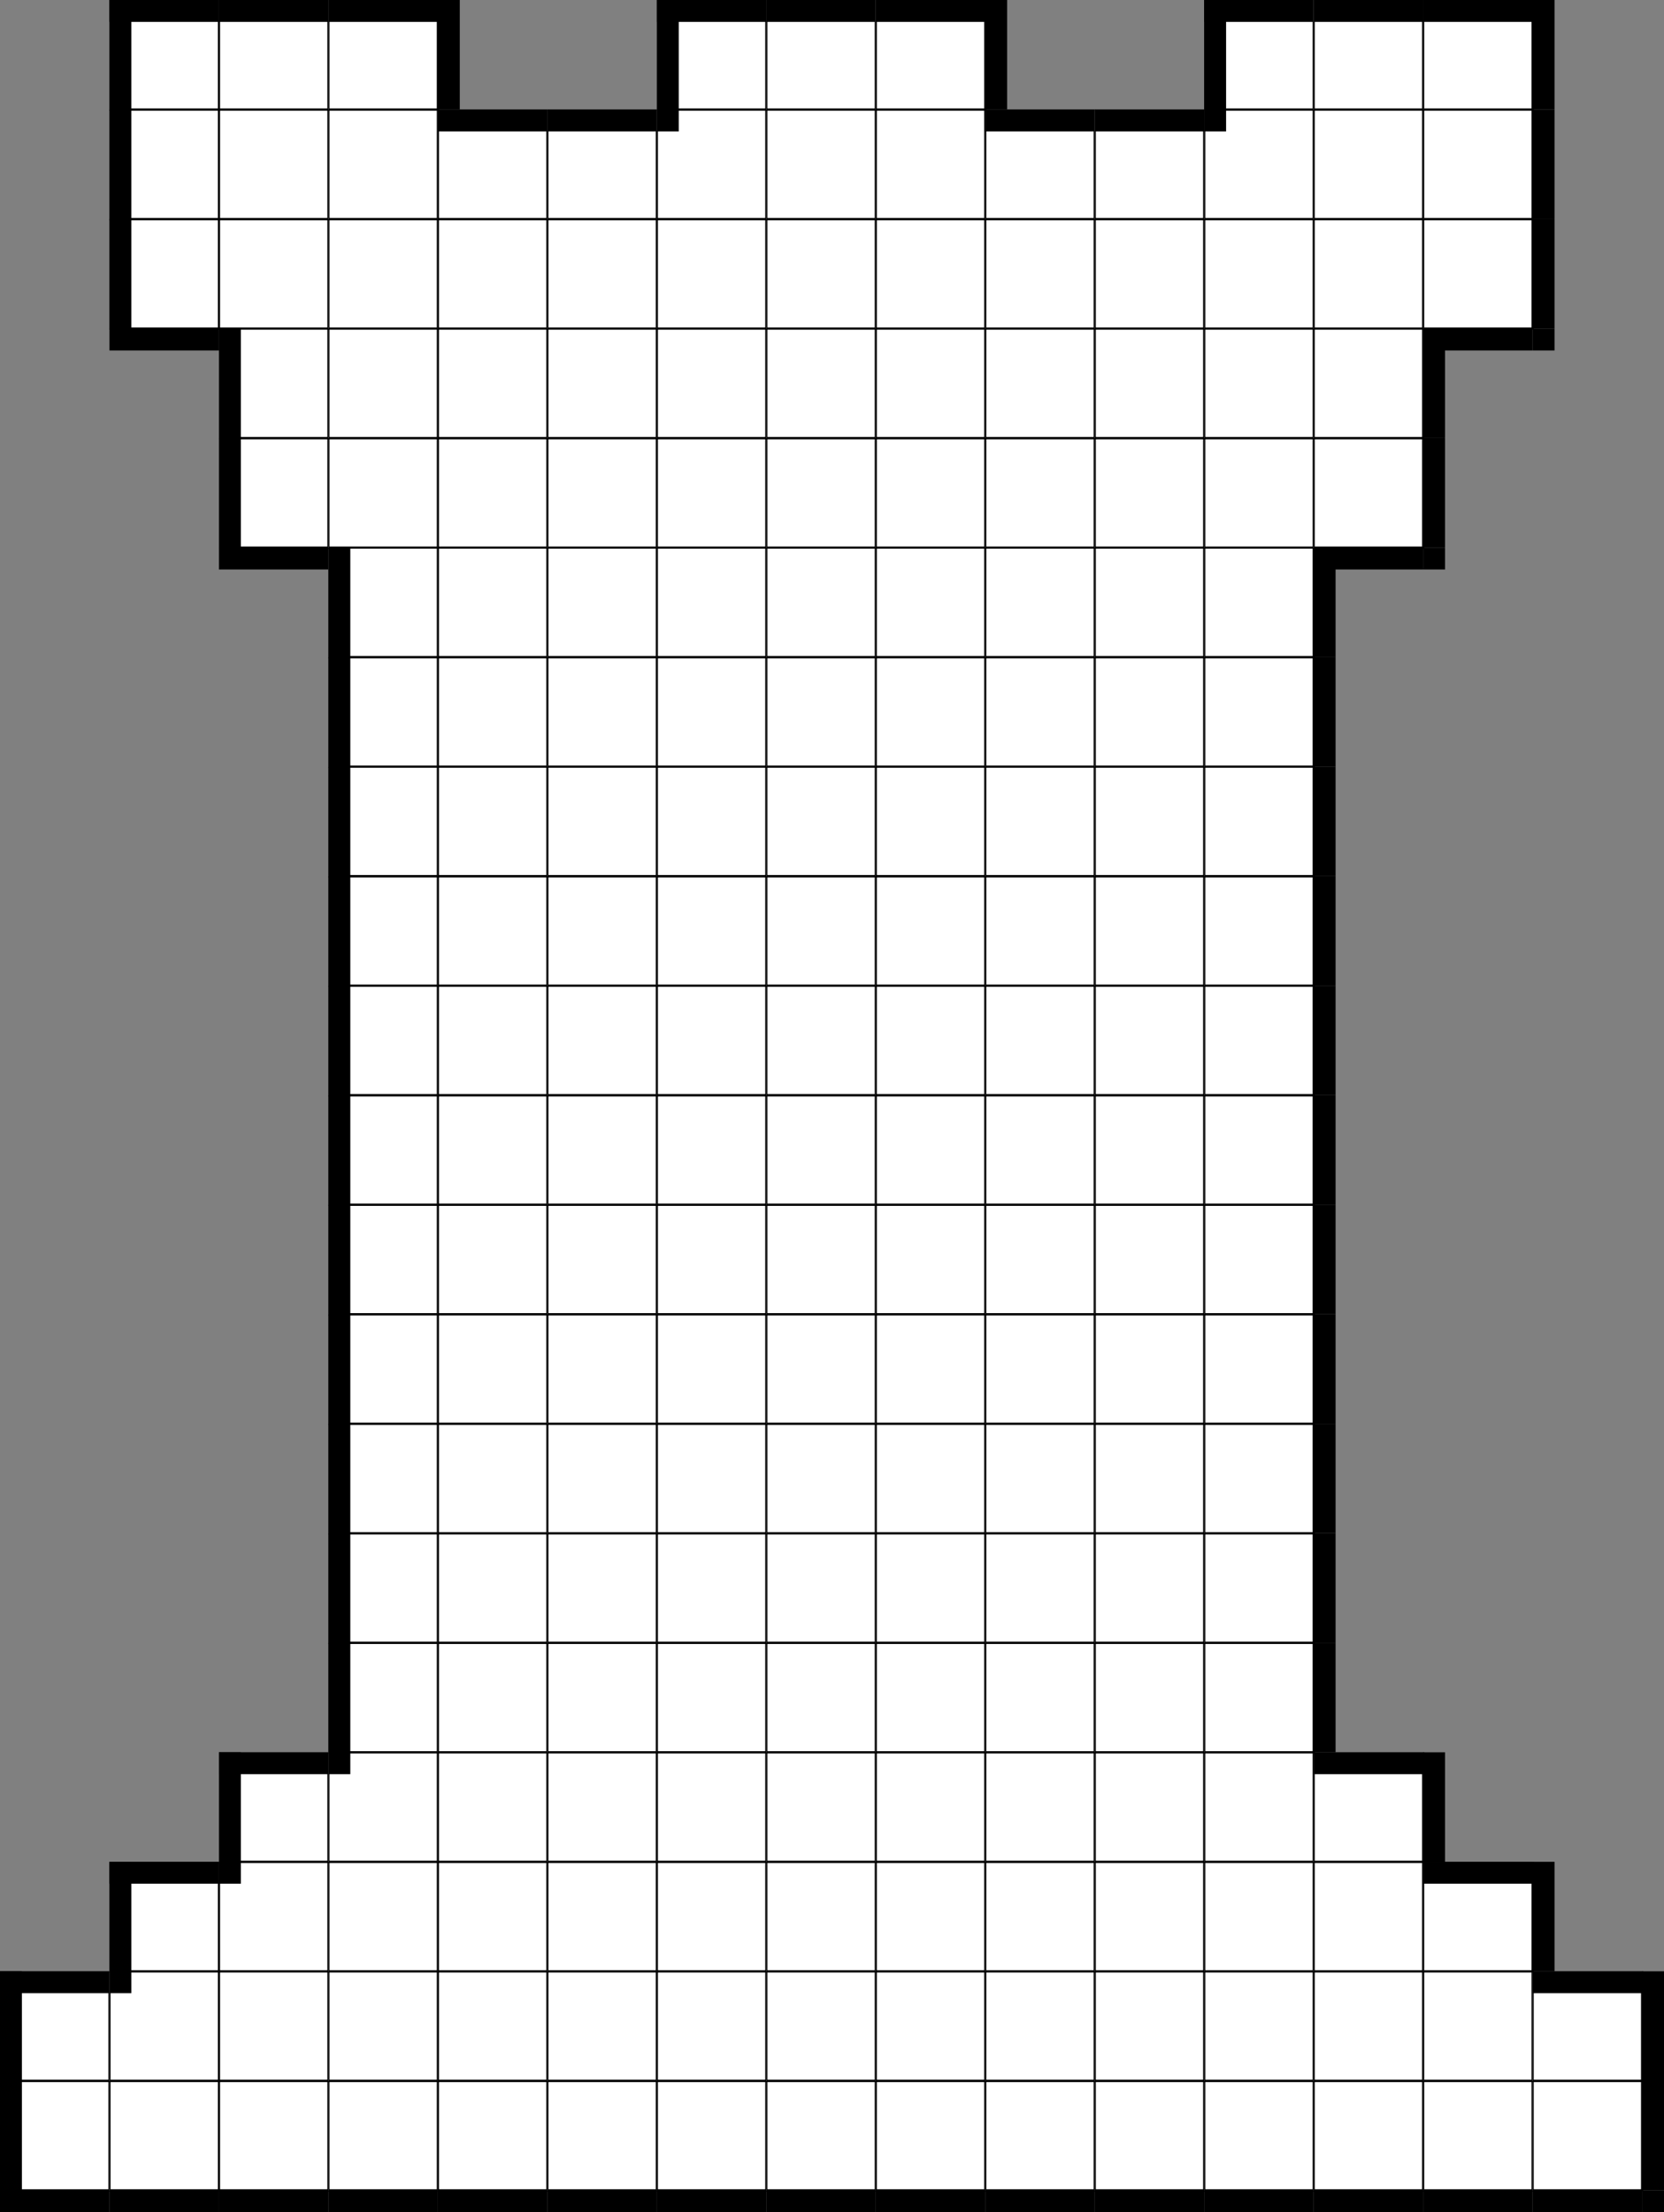 <svg version='1.1'
 xmlns='http://www.w3.org/2000/svg'
 xmlns:xlink='http://www.w3.org/1999/xlink'
 width='304.0' height='404.0'
>

<rect width="100%" height="100%" fill="#808080" stroke="none"/>

<g transform='scale(2.0)' >
<!--b -->
<symbol id='box_0'><rect  width='10' height='10' stroke-width='0.2' stroke='black' fill='white'/>	</symbol>
<!--bn -->
<symbol id='box_2'><rect  width='10' height='10' stroke-width='0.2' stroke='black' fill='white'/>	<rect  width='10' height='2' fill='black'/>	</symbol>
<!--bw -->
<symbol id='box_1'><rect  width='10' height='10' stroke-width='0.2' stroke='black' fill='white'/>	<rect  width='2' height='10' fill='black'/>	</symbol>
<!--bnw -->
<symbol id='box_3'><rect  width='10' height='10' stroke-width='0.2' stroke='black' fill='white'/>	<rect  width='10' height='2' fill='black'/>	<rect  width='2' height='10' fill='black'/>	</symbol>
<!--bs -->
<symbol id='box_4'><rect  width='10' height='10' stroke-width='0.2' stroke='black' fill='white'/>	<rect  width='2' height='2' fill='black'/>	</symbol>
<!-- -->
<symbol id='box_5'></symbol>
<!--n -->
<symbol id='box_7'><rect  width='10' height='2' fill='black'/>	</symbol>
<!--w -->
<symbol id='box_6'><rect  width='2' height='10' fill='black'/>	</symbol>
<!--nw -->
<symbol id='box_8'><rect  width='10' height='2' fill='black'/>	<rect  width='2' height='10' fill='black'/>	</symbol>
<!--se -->
<symbol id='box_9'><rect  width='2' height='2' fill='black'/>	</symbol>

<use href='#box_5' x='0' y='200'></use>
<use href='#box_5' x='10' y='200'></use>
<use href='#box_5' x='20' y='200'></use>
<use href='#box_5' x='30' y='200'></use>
<use href='#box_5' x='40' y='200'></use>
<use href='#box_5' x='50' y='200'></use>
<use href='#box_5' x='60' y='200'></use>
<use href='#box_5' x='70' y='200'></use>
<use href='#box_5' x='80' y='200'></use>
<use href='#box_5' x='90' y='200'></use>
<use href='#box_5' x='100' y='200'></use>
<use href='#box_5' x='110' y='200'></use>
<use href='#box_5' x='120' y='200'></use>
<use href='#box_5' x='130' y='200'></use>
<use href='#box_5' x='140' y='200'></use>
<use href='#box_5' x='150' y='200'></use>
<use href='#box_5' x='0' y='190'></use>
<use href='#box_5' x='10' y='190'></use>
<use href='#box_5' x='20' y='190'></use>
<use href='#box_5' x='30' y='190'></use>
<use href='#box_5' x='40' y='190'></use>
<use href='#box_5' x='50' y='190'></use>
<use href='#box_5' x='60' y='190'></use>
<use href='#box_5' x='70' y='190'></use>
<use href='#box_5' x='80' y='190'></use>
<use href='#box_5' x='90' y='190'></use>
<use href='#box_5' x='100' y='190'></use>
<use href='#box_5' x='110' y='190'></use>
<use href='#box_5' x='120' y='190'></use>
<use href='#box_5' x='130' y='190'></use>
<use href='#box_5' x='140' y='190'></use>
<use href='#box_5' x='150' y='190'></use>
<use href='#box_5' x='0' y='180'></use>
<use href='#box_5' x='10' y='180'></use>
<use href='#box_5' x='20' y='180'></use>
<use href='#box_5' x='30' y='180'></use>
<use href='#box_5' x='40' y='180'></use>
<use href='#box_5' x='50' y='180'></use>
<use href='#box_5' x='60' y='180'></use>
<use href='#box_5' x='70' y='180'></use>
<use href='#box_5' x='80' y='180'></use>
<use href='#box_5' x='90' y='180'></use>
<use href='#box_5' x='100' y='180'></use>
<use href='#box_5' x='110' y='180'></use>
<use href='#box_5' x='120' y='180'></use>
<use href='#box_5' x='130' y='180'></use>
<use href='#box_5' x='140' y='180'></use>
<use href='#box_5' x='150' y='180'></use>
<use href='#box_5' x='0' y='170'></use>
<use href='#box_5' x='10' y='170'></use>
<use href='#box_5' x='20' y='170'></use>
<use href='#box_5' x='30' y='170'></use>
<use href='#box_5' x='40' y='170'></use>
<use href='#box_5' x='50' y='170'></use>
<use href='#box_5' x='60' y='170'></use>
<use href='#box_5' x='70' y='170'></use>
<use href='#box_5' x='80' y='170'></use>
<use href='#box_5' x='90' y='170'></use>
<use href='#box_5' x='100' y='170'></use>
<use href='#box_5' x='110' y='170'></use>
<use href='#box_5' x='120' y='170'></use>
<use href='#box_5' x='130' y='170'></use>
<use href='#box_5' x='140' y='170'></use>
<use href='#box_5' x='150' y='170'></use>
<use href='#box_5' x='0' y='160'></use>
<use href='#box_5' x='10' y='160'></use>
<use href='#box_5' x='20' y='160'></use>
<use href='#box_5' x='30' y='160'></use>
<use href='#box_5' x='40' y='160'></use>
<use href='#box_5' x='50' y='160'></use>
<use href='#box_5' x='60' y='160'></use>
<use href='#box_5' x='70' y='160'></use>
<use href='#box_5' x='80' y='160'></use>
<use href='#box_5' x='90' y='160'></use>
<use href='#box_5' x='100' y='160'></use>
<use href='#box_5' x='110' y='160'></use>
<use href='#box_5' x='120' y='160'></use>
<use href='#box_5' x='130' y='160'></use>
<use href='#box_5' x='140' y='160'></use>
<use href='#box_5' x='150' y='160'></use>
<use href='#box_5' x='0' y='150'></use>
<use href='#box_5' x='10' y='150'></use>
<use href='#box_5' x='20' y='150'></use>
<use href='#box_5' x='30' y='150'></use>
<use href='#box_5' x='40' y='150'></use>
<use href='#box_5' x='50' y='150'></use>
<use href='#box_5' x='60' y='150'></use>
<use href='#box_5' x='70' y='150'></use>
<use href='#box_5' x='80' y='150'></use>
<use href='#box_5' x='90' y='150'></use>
<use href='#box_5' x='100' y='150'></use>
<use href='#box_5' x='110' y='150'></use>
<use href='#box_5' x='120' y='150'></use>
<use href='#box_5' x='130' y='150'></use>
<use href='#box_5' x='140' y='150'></use>
<use href='#box_5' x='150' y='150'></use>
<use href='#box_5' x='0' y='140'></use>
<use href='#box_5' x='10' y='140'></use>
<use href='#box_5' x='20' y='140'></use>
<use href='#box_5' x='30' y='140'></use>
<use href='#box_5' x='40' y='140'></use>
<use href='#box_5' x='50' y='140'></use>
<use href='#box_5' x='60' y='140'></use>
<use href='#box_5' x='70' y='140'></use>
<use href='#box_5' x='80' y='140'></use>
<use href='#box_5' x='90' y='140'></use>
<use href='#box_5' x='100' y='140'></use>
<use href='#box_5' x='110' y='140'></use>
<use href='#box_5' x='120' y='140'></use>
<use href='#box_5' x='130' y='140'></use>
<use href='#box_5' x='140' y='140'></use>
<use href='#box_5' x='150' y='140'></use>
<use href='#box_5' x='0' y='130'></use>
<use href='#box_5' x='10' y='130'></use>
<use href='#box_5' x='20' y='130'></use>
<use href='#box_5' x='30' y='130'></use>
<use href='#box_5' x='40' y='130'></use>
<use href='#box_5' x='50' y='130'></use>
<use href='#box_5' x='60' y='130'></use>
<use href='#box_5' x='70' y='130'></use>
<use href='#box_5' x='80' y='130'></use>
<use href='#box_5' x='90' y='130'></use>
<use href='#box_5' x='100' y='130'></use>
<use href='#box_5' x='110' y='130'></use>
<use href='#box_5' x='120' y='130'></use>
<use href='#box_5' x='130' y='130'></use>
<use href='#box_5' x='140' y='130'></use>
<use href='#box_5' x='150' y='130'></use>
<use href='#box_5' x='0' y='120'></use>
<use href='#box_5' x='10' y='120'></use>
<use href='#box_5' x='20' y='120'></use>
<use href='#box_5' x='30' y='120'></use>
<use href='#box_5' x='40' y='120'></use>
<use href='#box_5' x='50' y='120'></use>
<use href='#box_5' x='60' y='120'></use>
<use href='#box_5' x='70' y='120'></use>
<use href='#box_5' x='80' y='120'></use>
<use href='#box_5' x='90' y='120'></use>
<use href='#box_5' x='100' y='120'></use>
<use href='#box_5' x='110' y='120'></use>
<use href='#box_5' x='120' y='120'></use>
<use href='#box_5' x='130' y='120'></use>
<use href='#box_5' x='140' y='120'></use>
<use href='#box_5' x='150' y='120'></use>
<use href='#box_5' x='0' y='110'></use>
<use href='#box_5' x='10' y='110'></use>
<use href='#box_5' x='20' y='110'></use>
<use href='#box_5' x='30' y='110'></use>
<use href='#box_5' x='40' y='110'></use>
<use href='#box_5' x='50' y='110'></use>
<use href='#box_5' x='60' y='110'></use>
<use href='#box_5' x='70' y='110'></use>
<use href='#box_5' x='80' y='110'></use>
<use href='#box_5' x='90' y='110'></use>
<use href='#box_5' x='100' y='110'></use>
<use href='#box_5' x='110' y='110'></use>
<use href='#box_5' x='120' y='110'></use>
<use href='#box_5' x='130' y='110'></use>
<use href='#box_5' x='140' y='110'></use>
<use href='#box_5' x='150' y='110'></use>
<use href='#box_5' x='0' y='100'></use>
<use href='#box_5' x='10' y='100'></use>
<use href='#box_5' x='20' y='100'></use>
<use href='#box_5' x='30' y='100'></use>
<use href='#box_5' x='40' y='100'></use>
<use href='#box_5' x='50' y='100'></use>
<use href='#box_5' x='60' y='100'></use>
<use href='#box_5' x='70' y='100'></use>
<use href='#box_5' x='80' y='100'></use>
<use href='#box_5' x='90' y='100'></use>
<use href='#box_5' x='100' y='100'></use>
<use href='#box_5' x='110' y='100'></use>
<use href='#box_5' x='120' y='100'></use>
<use href='#box_5' x='130' y='100'></use>
<use href='#box_5' x='140' y='100'></use>
<use href='#box_5' x='150' y='100'></use>
<use href='#box_5' x='0' y='90'></use>
<use href='#box_5' x='10' y='90'></use>
<use href='#box_5' x='20' y='90'></use>
<use href='#box_5' x='30' y='90'></use>
<use href='#box_5' x='40' y='90'></use>
<use href='#box_5' x='50' y='90'></use>
<use href='#box_5' x='60' y='90'></use>
<use href='#box_5' x='70' y='90'></use>
<use href='#box_5' x='80' y='90'></use>
<use href='#box_5' x='90' y='90'></use>
<use href='#box_5' x='100' y='90'></use>
<use href='#box_5' x='110' y='90'></use>
<use href='#box_5' x='120' y='90'></use>
<use href='#box_5' x='130' y='90'></use>
<use href='#box_5' x='140' y='90'></use>
<use href='#box_5' x='150' y='90'></use>
<use href='#box_5' x='0' y='80'></use>
<use href='#box_5' x='10' y='80'></use>
<use href='#box_5' x='20' y='80'></use>
<use href='#box_5' x='30' y='80'></use>
<use href='#box_5' x='40' y='80'></use>
<use href='#box_5' x='50' y='80'></use>
<use href='#box_5' x='60' y='80'></use>
<use href='#box_5' x='70' y='80'></use>
<use href='#box_5' x='80' y='80'></use>
<use href='#box_5' x='90' y='80'></use>
<use href='#box_5' x='100' y='80'></use>
<use href='#box_5' x='110' y='80'></use>
<use href='#box_5' x='120' y='80'></use>
<use href='#box_5' x='130' y='80'></use>
<use href='#box_5' x='140' y='80'></use>
<use href='#box_5' x='150' y='80'></use>
<use href='#box_5' x='0' y='70'></use>
<use href='#box_5' x='10' y='70'></use>
<use href='#box_5' x='20' y='70'></use>
<use href='#box_5' x='30' y='70'></use>
<use href='#box_5' x='40' y='70'></use>
<use href='#box_5' x='50' y='70'></use>
<use href='#box_5' x='60' y='70'></use>
<use href='#box_5' x='70' y='70'></use>
<use href='#box_5' x='80' y='70'></use>
<use href='#box_5' x='90' y='70'></use>
<use href='#box_5' x='100' y='70'></use>
<use href='#box_5' x='110' y='70'></use>
<use href='#box_5' x='120' y='70'></use>
<use href='#box_5' x='130' y='70'></use>
<use href='#box_5' x='140' y='70'></use>
<use href='#box_5' x='150' y='70'></use>
<use href='#box_5' x='0' y='60'></use>
<use href='#box_5' x='10' y='60'></use>
<use href='#box_5' x='20' y='60'></use>
<use href='#box_5' x='30' y='60'></use>
<use href='#box_5' x='40' y='60'></use>
<use href='#box_5' x='50' y='60'></use>
<use href='#box_5' x='60' y='60'></use>
<use href='#box_5' x='70' y='60'></use>
<use href='#box_5' x='80' y='60'></use>
<use href='#box_5' x='90' y='60'></use>
<use href='#box_5' x='100' y='60'></use>
<use href='#box_5' x='110' y='60'></use>
<use href='#box_5' x='120' y='60'></use>
<use href='#box_5' x='130' y='60'></use>
<use href='#box_5' x='140' y='60'></use>
<use href='#box_5' x='150' y='60'></use>
<use href='#box_5' x='0' y='50'></use>
<use href='#box_5' x='10' y='50'></use>
<use href='#box_5' x='20' y='50'></use>
<use href='#box_5' x='30' y='50'></use>
<use href='#box_5' x='40' y='50'></use>
<use href='#box_5' x='50' y='50'></use>
<use href='#box_5' x='60' y='50'></use>
<use href='#box_5' x='70' y='50'></use>
<use href='#box_5' x='80' y='50'></use>
<use href='#box_5' x='90' y='50'></use>
<use href='#box_5' x='100' y='50'></use>
<use href='#box_5' x='110' y='50'></use>
<use href='#box_5' x='120' y='50'></use>
<use href='#box_5' x='130' y='50'></use>
<use href='#box_5' x='140' y='50'></use>
<use href='#box_5' x='150' y='50'></use>
<use href='#box_5' x='0' y='40'></use>
<use href='#box_5' x='10' y='40'></use>
<use href='#box_5' x='20' y='40'></use>
<use href='#box_5' x='30' y='40'></use>
<use href='#box_5' x='40' y='40'></use>
<use href='#box_5' x='50' y='40'></use>
<use href='#box_5' x='60' y='40'></use>
<use href='#box_5' x='70' y='40'></use>
<use href='#box_5' x='80' y='40'></use>
<use href='#box_5' x='90' y='40'></use>
<use href='#box_5' x='100' y='40'></use>
<use href='#box_5' x='110' y='40'></use>
<use href='#box_5' x='120' y='40'></use>
<use href='#box_5' x='130' y='40'></use>
<use href='#box_5' x='140' y='40'></use>
<use href='#box_5' x='150' y='40'></use>
<use href='#box_5' x='0' y='30'></use>
<use href='#box_5' x='10' y='30'></use>
<use href='#box_5' x='20' y='30'></use>
<use href='#box_5' x='30' y='30'></use>
<use href='#box_5' x='40' y='30'></use>
<use href='#box_5' x='50' y='30'></use>
<use href='#box_5' x='60' y='30'></use>
<use href='#box_5' x='70' y='30'></use>
<use href='#box_5' x='80' y='30'></use>
<use href='#box_5' x='90' y='30'></use>
<use href='#box_5' x='100' y='30'></use>
<use href='#box_5' x='110' y='30'></use>
<use href='#box_5' x='120' y='30'></use>
<use href='#box_5' x='130' y='30'></use>
<use href='#box_5' x='140' y='30'></use>
<use href='#box_5' x='150' y='30'></use>
<use href='#box_5' x='0' y='20'></use>
<use href='#box_5' x='10' y='20'></use>
<use href='#box_5' x='20' y='20'></use>
<use href='#box_5' x='30' y='20'></use>
<use href='#box_5' x='40' y='20'></use>
<use href='#box_5' x='50' y='20'></use>
<use href='#box_5' x='60' y='20'></use>
<use href='#box_5' x='70' y='20'></use>
<use href='#box_5' x='80' y='20'></use>
<use href='#box_5' x='90' y='20'></use>
<use href='#box_5' x='100' y='20'></use>
<use href='#box_5' x='110' y='20'></use>
<use href='#box_5' x='120' y='20'></use>
<use href='#box_5' x='130' y='20'></use>
<use href='#box_5' x='140' y='20'></use>
<use href='#box_5' x='150' y='20'></use>
<use href='#box_5' x='0' y='10'></use>
<use href='#box_5' x='10' y='10'></use>
<use href='#box_5' x='20' y='10'></use>
<use href='#box_5' x='30' y='10'></use>
<use href='#box_5' x='40' y='10'></use>
<use href='#box_5' x='50' y='10'></use>
<use href='#box_5' x='60' y='10'></use>
<use href='#box_5' x='70' y='10'></use>
<use href='#box_5' x='80' y='10'></use>
<use href='#box_5' x='90' y='10'></use>
<use href='#box_5' x='100' y='10'></use>
<use href='#box_5' x='110' y='10'></use>
<use href='#box_5' x='120' y='10'></use>
<use href='#box_5' x='130' y='10'></use>
<use href='#box_5' x='140' y='10'></use>
<use href='#box_5' x='150' y='10'></use>
<use href='#box_5' x='0' y='0'></use>
<use href='#box_5' x='10' y='0'></use>
<use href='#box_5' x='20' y='0'></use>
<use href='#box_5' x='30' y='0'></use>
<use href='#box_5' x='40' y='0'></use>
<use href='#box_5' x='50' y='0'></use>
<use href='#box_5' x='60' y='0'></use>
<use href='#box_5' x='70' y='0'></use>
<use href='#box_5' x='80' y='0'></use>
<use href='#box_5' x='90' y='0'></use>
<use href='#box_5' x='100' y='0'></use>
<use href='#box_5' x='110' y='0'></use>
<use href='#box_5' x='120' y='0'></use>
<use href='#box_5' x='130' y='0'></use>
<use href='#box_5' x='140' y='0'></use>
<use href='#box_5' x='150' y='0'></use>
<use href='#box_7' x='0' y='200'></use>
<use href='#box_7' x='10' y='200'></use>
<use href='#box_7' x='20' y='200'></use>
<use href='#box_7' x='30' y='200'></use>
<use href='#box_7' x='40' y='200'></use>
<use href='#box_7' x='50' y='200'></use>
<use href='#box_7' x='60' y='200'></use>
<use href='#box_7' x='70' y='200'></use>
<use href='#box_7' x='80' y='200'></use>
<use href='#box_7' x='90' y='200'></use>
<use href='#box_7' x='100' y='200'></use>
<use href='#box_7' x='110' y='200'></use>
<use href='#box_7' x='120' y='200'></use>
<use href='#box_7' x='130' y='200'></use>
<use href='#box_7' x='140' y='200'></use>
<use href='#box_9' x='150' y='200'></use>
<use href='#box_1' x='0' y='190'></use>
<use href='#box_0' x='10' y='190'></use>
<use href='#box_0' x='20' y='190'></use>
<use href='#box_0' x='30' y='190'></use>
<use href='#box_0' x='40' y='190'></use>
<use href='#box_0' x='50' y='190'></use>
<use href='#box_0' x='60' y='190'></use>
<use href='#box_0' x='70' y='190'></use>
<use href='#box_0' x='80' y='190'></use>
<use href='#box_0' x='90' y='190'></use>
<use href='#box_0' x='100' y='190'></use>
<use href='#box_0' x='110' y='190'></use>
<use href='#box_0' x='120' y='190'></use>
<use href='#box_0' x='130' y='190'></use>
<use href='#box_0' x='140' y='190'></use>
<use href='#box_6' x='150' y='190'></use>
<use href='#box_3' x='0' y='180'></use>
<use href='#box_4' x='10' y='180'></use>
<use href='#box_0' x='20' y='180'></use>
<use href='#box_0' x='30' y='180'></use>
<use href='#box_0' x='40' y='180'></use>
<use href='#box_0' x='50' y='180'></use>
<use href='#box_0' x='60' y='180'></use>
<use href='#box_0' x='70' y='180'></use>
<use href='#box_0' x='80' y='180'></use>
<use href='#box_0' x='90' y='180'></use>
<use href='#box_0' x='100' y='180'></use>
<use href='#box_0' x='110' y='180'></use>
<use href='#box_0' x='120' y='180'></use>
<use href='#box_0' x='130' y='180'></use>
<use href='#box_2' x='140' y='180'></use>
<use href='#box_6' x='150' y='180'></use>
<use href='#box_5' x='0' y='170'></use>
<use href='#box_3' x='10' y='170'></use>
<use href='#box_4' x='20' y='170'></use>
<use href='#box_0' x='30' y='170'></use>
<use href='#box_0' x='40' y='170'></use>
<use href='#box_0' x='50' y='170'></use>
<use href='#box_0' x='60' y='170'></use>
<use href='#box_0' x='70' y='170'></use>
<use href='#box_0' x='80' y='170'></use>
<use href='#box_0' x='90' y='170'></use>
<use href='#box_0' x='100' y='170'></use>
<use href='#box_0' x='110' y='170'></use>
<use href='#box_0' x='120' y='170'></use>
<use href='#box_2' x='130' y='170'></use>
<use href='#box_6' x='140' y='170'></use>
<use href='#box_5' x='150' y='170'></use>
<use href='#box_5' x='0' y='160'></use>
<use href='#box_5' x='10' y='160'></use>
<use href='#box_3' x='20' y='160'></use>
<use href='#box_4' x='30' y='160'></use>
<use href='#box_0' x='40' y='160'></use>
<use href='#box_0' x='50' y='160'></use>
<use href='#box_0' x='60' y='160'></use>
<use href='#box_0' x='70' y='160'></use>
<use href='#box_0' x='80' y='160'></use>
<use href='#box_0' x='90' y='160'></use>
<use href='#box_0' x='100' y='160'></use>
<use href='#box_0' x='110' y='160'></use>
<use href='#box_2' x='120' y='160'></use>
<use href='#box_6' x='130' y='160'></use>
<use href='#box_5' x='140' y='160'></use>
<use href='#box_5' x='150' y='160'></use>
<use href='#box_5' x='0' y='150'></use>
<use href='#box_5' x='10' y='150'></use>
<use href='#box_5' x='20' y='150'></use>
<use href='#box_1' x='30' y='150'></use>
<use href='#box_0' x='40' y='150'></use>
<use href='#box_0' x='50' y='150'></use>
<use href='#box_0' x='60' y='150'></use>
<use href='#box_0' x='70' y='150'></use>
<use href='#box_0' x='80' y='150'></use>
<use href='#box_0' x='90' y='150'></use>
<use href='#box_0' x='100' y='150'></use>
<use href='#box_0' x='110' y='150'></use>
<use href='#box_6' x='120' y='150'></use>
<use href='#box_5' x='130' y='150'></use>
<use href='#box_5' x='140' y='150'></use>
<use href='#box_5' x='150' y='150'></use>
<use href='#box_5' x='0' y='140'></use>
<use href='#box_5' x='10' y='140'></use>
<use href='#box_5' x='20' y='140'></use>
<use href='#box_1' x='30' y='140'></use>
<use href='#box_0' x='40' y='140'></use>
<use href='#box_0' x='50' y='140'></use>
<use href='#box_0' x='60' y='140'></use>
<use href='#box_0' x='70' y='140'></use>
<use href='#box_0' x='80' y='140'></use>
<use href='#box_0' x='90' y='140'></use>
<use href='#box_0' x='100' y='140'></use>
<use href='#box_0' x='110' y='140'></use>
<use href='#box_6' x='120' y='140'></use>
<use href='#box_5' x='130' y='140'></use>
<use href='#box_5' x='140' y='140'></use>
<use href='#box_5' x='150' y='140'></use>
<use href='#box_5' x='0' y='130'></use>
<use href='#box_5' x='10' y='130'></use>
<use href='#box_5' x='20' y='130'></use>
<use href='#box_1' x='30' y='130'></use>
<use href='#box_0' x='40' y='130'></use>
<use href='#box_0' x='50' y='130'></use>
<use href='#box_0' x='60' y='130'></use>
<use href='#box_0' x='70' y='130'></use>
<use href='#box_0' x='80' y='130'></use>
<use href='#box_0' x='90' y='130'></use>
<use href='#box_0' x='100' y='130'></use>
<use href='#box_0' x='110' y='130'></use>
<use href='#box_6' x='120' y='130'></use>
<use href='#box_5' x='130' y='130'></use>
<use href='#box_5' x='140' y='130'></use>
<use href='#box_5' x='150' y='130'></use>
<use href='#box_5' x='0' y='120'></use>
<use href='#box_5' x='10' y='120'></use>
<use href='#box_5' x='20' y='120'></use>
<use href='#box_1' x='30' y='120'></use>
<use href='#box_0' x='40' y='120'></use>
<use href='#box_0' x='50' y='120'></use>
<use href='#box_0' x='60' y='120'></use>
<use href='#box_0' x='70' y='120'></use>
<use href='#box_0' x='80' y='120'></use>
<use href='#box_0' x='90' y='120'></use>
<use href='#box_0' x='100' y='120'></use>
<use href='#box_0' x='110' y='120'></use>
<use href='#box_6' x='120' y='120'></use>
<use href='#box_5' x='130' y='120'></use>
<use href='#box_5' x='140' y='120'></use>
<use href='#box_5' x='150' y='120'></use>
<use href='#box_5' x='0' y='110'></use>
<use href='#box_5' x='10' y='110'></use>
<use href='#box_5' x='20' y='110'></use>
<use href='#box_1' x='30' y='110'></use>
<use href='#box_0' x='40' y='110'></use>
<use href='#box_0' x='50' y='110'></use>
<use href='#box_0' x='60' y='110'></use>
<use href='#box_0' x='70' y='110'></use>
<use href='#box_0' x='80' y='110'></use>
<use href='#box_0' x='90' y='110'></use>
<use href='#box_0' x='100' y='110'></use>
<use href='#box_0' x='110' y='110'></use>
<use href='#box_6' x='120' y='110'></use>
<use href='#box_5' x='130' y='110'></use>
<use href='#box_5' x='140' y='110'></use>
<use href='#box_5' x='150' y='110'></use>
<use href='#box_5' x='0' y='100'></use>
<use href='#box_5' x='10' y='100'></use>
<use href='#box_5' x='20' y='100'></use>
<use href='#box_1' x='30' y='100'></use>
<use href='#box_0' x='40' y='100'></use>
<use href='#box_0' x='50' y='100'></use>
<use href='#box_0' x='60' y='100'></use>
<use href='#box_0' x='70' y='100'></use>
<use href='#box_0' x='80' y='100'></use>
<use href='#box_0' x='90' y='100'></use>
<use href='#box_0' x='100' y='100'></use>
<use href='#box_0' x='110' y='100'></use>
<use href='#box_6' x='120' y='100'></use>
<use href='#box_5' x='130' y='100'></use>
<use href='#box_5' x='140' y='100'></use>
<use href='#box_5' x='150' y='100'></use>
<use href='#box_5' x='0' y='90'></use>
<use href='#box_5' x='10' y='90'></use>
<use href='#box_5' x='20' y='90'></use>
<use href='#box_1' x='30' y='90'></use>
<use href='#box_0' x='40' y='90'></use>
<use href='#box_0' x='50' y='90'></use>
<use href='#box_0' x='60' y='90'></use>
<use href='#box_0' x='70' y='90'></use>
<use href='#box_0' x='80' y='90'></use>
<use href='#box_0' x='90' y='90'></use>
<use href='#box_0' x='100' y='90'></use>
<use href='#box_0' x='110' y='90'></use>
<use href='#box_6' x='120' y='90'></use>
<use href='#box_5' x='130' y='90'></use>
<use href='#box_5' x='140' y='90'></use>
<use href='#box_5' x='150' y='90'></use>
<use href='#box_5' x='0' y='80'></use>
<use href='#box_5' x='10' y='80'></use>
<use href='#box_5' x='20' y='80'></use>
<use href='#box_1' x='30' y='80'></use>
<use href='#box_0' x='40' y='80'></use>
<use href='#box_0' x='50' y='80'></use>
<use href='#box_0' x='60' y='80'></use>
<use href='#box_0' x='70' y='80'></use>
<use href='#box_0' x='80' y='80'></use>
<use href='#box_0' x='90' y='80'></use>
<use href='#box_0' x='100' y='80'></use>
<use href='#box_0' x='110' y='80'></use>
<use href='#box_6' x='120' y='80'></use>
<use href='#box_5' x='130' y='80'></use>
<use href='#box_5' x='140' y='80'></use>
<use href='#box_5' x='150' y='80'></use>
<use href='#box_5' x='0' y='70'></use>
<use href='#box_5' x='10' y='70'></use>
<use href='#box_5' x='20' y='70'></use>
<use href='#box_1' x='30' y='70'></use>
<use href='#box_0' x='40' y='70'></use>
<use href='#box_0' x='50' y='70'></use>
<use href='#box_0' x='60' y='70'></use>
<use href='#box_0' x='70' y='70'></use>
<use href='#box_0' x='80' y='70'></use>
<use href='#box_0' x='90' y='70'></use>
<use href='#box_0' x='100' y='70'></use>
<use href='#box_0' x='110' y='70'></use>
<use href='#box_6' x='120' y='70'></use>
<use href='#box_5' x='130' y='70'></use>
<use href='#box_5' x='140' y='70'></use>
<use href='#box_5' x='150' y='70'></use>
<use href='#box_5' x='0' y='60'></use>
<use href='#box_5' x='10' y='60'></use>
<use href='#box_5' x='20' y='60'></use>
<use href='#box_1' x='30' y='60'></use>
<use href='#box_0' x='40' y='60'></use>
<use href='#box_0' x='50' y='60'></use>
<use href='#box_0' x='60' y='60'></use>
<use href='#box_0' x='70' y='60'></use>
<use href='#box_0' x='80' y='60'></use>
<use href='#box_0' x='90' y='60'></use>
<use href='#box_0' x='100' y='60'></use>
<use href='#box_0' x='110' y='60'></use>
<use href='#box_6' x='120' y='60'></use>
<use href='#box_5' x='130' y='60'></use>
<use href='#box_5' x='140' y='60'></use>
<use href='#box_5' x='150' y='60'></use>
<use href='#box_5' x='0' y='50'></use>
<use href='#box_5' x='10' y='50'></use>
<use href='#box_7' x='20' y='50'></use>
<use href='#box_1' x='30' y='50'></use>
<use href='#box_0' x='40' y='50'></use>
<use href='#box_0' x='50' y='50'></use>
<use href='#box_0' x='60' y='50'></use>
<use href='#box_0' x='70' y='50'></use>
<use href='#box_0' x='80' y='50'></use>
<use href='#box_0' x='90' y='50'></use>
<use href='#box_0' x='100' y='50'></use>
<use href='#box_0' x='110' y='50'></use>
<use href='#box_8' x='120' y='50'></use>
<use href='#box_9' x='130' y='50'></use>
<use href='#box_5' x='140' y='50'></use>
<use href='#box_5' x='150' y='50'></use>
<use href='#box_5' x='0' y='40'></use>
<use href='#box_5' x='10' y='40'></use>
<use href='#box_1' x='20' y='40'></use>
<use href='#box_0' x='30' y='40'></use>
<use href='#box_0' x='40' y='40'></use>
<use href='#box_0' x='50' y='40'></use>
<use href='#box_0' x='60' y='40'></use>
<use href='#box_0' x='70' y='40'></use>
<use href='#box_0' x='80' y='40'></use>
<use href='#box_0' x='90' y='40'></use>
<use href='#box_0' x='100' y='40'></use>
<use href='#box_0' x='110' y='40'></use>
<use href='#box_0' x='120' y='40'></use>
<use href='#box_6' x='130' y='40'></use>
<use href='#box_5' x='140' y='40'></use>
<use href='#box_5' x='150' y='40'></use>
<use href='#box_5' x='0' y='30'></use>
<use href='#box_7' x='10' y='30'></use>
<use href='#box_1' x='20' y='30'></use>
<use href='#box_0' x='30' y='30'></use>
<use href='#box_0' x='40' y='30'></use>
<use href='#box_0' x='50' y='30'></use>
<use href='#box_0' x='60' y='30'></use>
<use href='#box_0' x='70' y='30'></use>
<use href='#box_0' x='80' y='30'></use>
<use href='#box_0' x='90' y='30'></use>
<use href='#box_0' x='100' y='30'></use>
<use href='#box_0' x='110' y='30'></use>
<use href='#box_0' x='120' y='30'></use>
<use href='#box_8' x='130' y='30'></use>
<use href='#box_9' x='140' y='30'></use>
<use href='#box_5' x='150' y='30'></use>
<use href='#box_5' x='0' y='20'></use>
<use href='#box_1' x='10' y='20'></use>
<use href='#box_0' x='20' y='20'></use>
<use href='#box_0' x='30' y='20'></use>
<use href='#box_0' x='40' y='20'></use>
<use href='#box_0' x='50' y='20'></use>
<use href='#box_0' x='60' y='20'></use>
<use href='#box_0' x='70' y='20'></use>
<use href='#box_0' x='80' y='20'></use>
<use href='#box_0' x='90' y='20'></use>
<use href='#box_0' x='100' y='20'></use>
<use href='#box_0' x='110' y='20'></use>
<use href='#box_0' x='120' y='20'></use>
<use href='#box_0' x='130' y='20'></use>
<use href='#box_6' x='140' y='20'></use>
<use href='#box_5' x='150' y='20'></use>
<use href='#box_5' x='0' y='10'></use>
<use href='#box_1' x='10' y='10'></use>
<use href='#box_0' x='20' y='10'></use>
<use href='#box_0' x='30' y='10'></use>
<use href='#box_2' x='40' y='10'></use>
<use href='#box_2' x='50' y='10'></use>
<use href='#box_4' x='60' y='10'></use>
<use href='#box_0' x='70' y='10'></use>
<use href='#box_0' x='80' y='10'></use>
<use href='#box_2' x='90' y='10'></use>
<use href='#box_2' x='100' y='10'></use>
<use href='#box_4' x='110' y='10'></use>
<use href='#box_0' x='120' y='10'></use>
<use href='#box_0' x='130' y='10'></use>
<use href='#box_6' x='140' y='10'></use>
<use href='#box_5' x='150' y='10'></use>
<use href='#box_5' x='0' y='0'></use>
<use href='#box_3' x='10' y='0'></use>
<use href='#box_2' x='20' y='0'></use>
<use href='#box_2' x='30' y='0'></use>
<use href='#box_6' x='40' y='0'></use>
<use href='#box_5' x='50' y='0'></use>
<use href='#box_3' x='60' y='0'></use>
<use href='#box_2' x='70' y='0'></use>
<use href='#box_2' x='80' y='0'></use>
<use href='#box_6' x='90' y='0'></use>
<use href='#box_5' x='100' y='0'></use>
<use href='#box_3' x='110' y='0'></use>
<use href='#box_2' x='120' y='0'></use>
<use href='#box_2' x='130' y='0'></use>
<use href='#box_6' x='140' y='0'></use>
<use href='#box_5' x='150' y='0'></use>
</g></svg>


